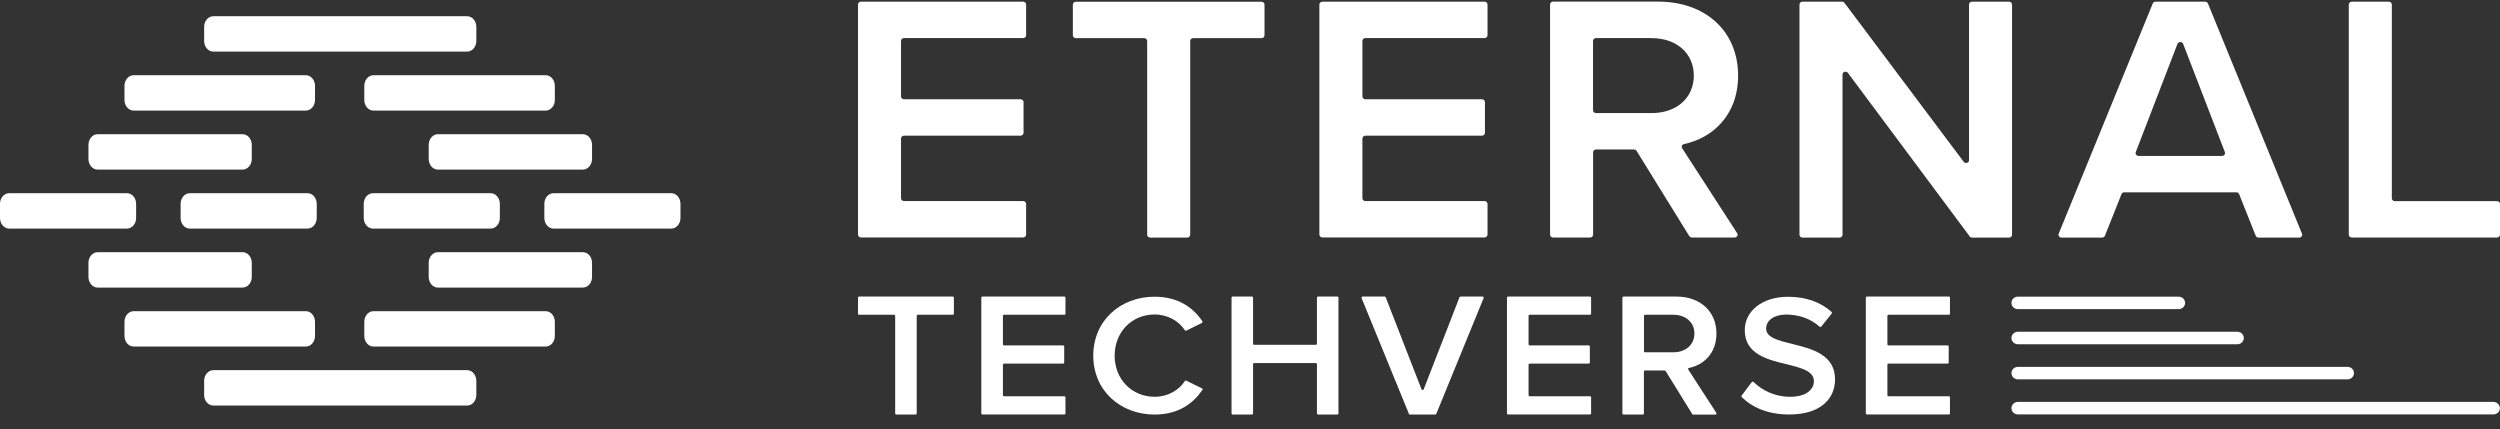 <svg width="169" height="29" viewBox="0 0 169 29" fill="none" xmlns="http://www.w3.org/2000/svg">
<rect x="0" y="0" width="169" height="29" fill="#333333" stroke="none"/>
<path d="M58 15.868V0.307C58 0.201 58.09 0.114 58.2 0.114H69.166C69.276 0.114 69.366 0.201 69.366 0.307V2.382C69.366 2.488 69.276 2.574 69.166 2.574H61.109C60.999 2.574 60.909 2.661 60.909 2.767V6.519C60.909 6.625 60.999 6.711 61.109 6.711H68.992C69.102 6.711 69.192 6.798 69.192 6.903V8.979C69.192 9.084 69.102 9.171 68.992 9.171H61.109C60.999 9.171 60.909 9.257 60.909 9.363V13.399C60.909 13.505 60.999 13.591 61.109 13.591H69.166C69.276 13.591 69.366 13.678 69.366 13.783V15.859C69.366 15.964 69.276 16.051 69.166 16.051H58.2C58.09 16.051 58 15.964 58 15.859V15.868Z" fill="white"/>
<path d="M77.549 15.868V2.771C77.549 2.665 77.459 2.579 77.349 2.579H72.725C72.615 2.579 72.525 2.492 72.525 2.387V0.311C72.525 0.205 72.615 0.119 72.725 0.119H85.281C85.391 0.119 85.481 0.205 85.481 0.311V2.387C85.481 2.492 85.391 2.579 85.281 2.579H80.658C80.548 2.579 80.458 2.665 80.458 2.771V15.868C80.458 15.974 80.368 16.06 80.258 16.06H77.749C77.639 16.06 77.549 15.974 77.549 15.868Z" fill="white"/>
<path d="M89.19 15.868V0.307C89.19 0.201 89.28 0.114 89.39 0.114H100.357C100.467 0.114 100.557 0.201 100.557 0.307V2.382C100.557 2.488 100.467 2.574 100.357 2.574H92.299C92.189 2.574 92.099 2.661 92.099 2.767V6.519C92.099 6.625 92.189 6.711 92.299 6.711H100.182C100.292 6.711 100.382 6.798 100.382 6.903V8.979C100.382 9.084 100.292 9.171 100.182 9.171H92.299C92.189 9.171 92.099 9.257 92.099 9.363V13.399C92.099 13.505 92.189 13.591 92.299 13.591H100.357C100.467 13.591 100.557 13.678 100.557 13.783V15.859C100.557 15.964 100.467 16.051 100.357 16.051H89.39C89.28 16.051 89.19 15.964 89.19 15.859V15.868Z" fill="white"/>
<path d="M114.197 15.964L110.633 10.199C110.598 10.141 110.533 10.103 110.463 10.103H107.894C107.784 10.103 107.694 10.189 107.694 10.295V15.863C107.694 15.969 107.604 16.056 107.494 16.056H104.985C104.875 16.056 104.785 15.969 104.785 15.863V0.302C104.785 0.196 104.875 0.109 104.985 0.109H112.073C115.357 0.109 117.496 2.166 117.496 5.106C117.496 7.816 115.737 9.334 113.847 9.738C113.712 9.766 113.642 9.911 113.717 10.026L117.431 15.762C117.516 15.892 117.416 16.056 117.261 16.056H114.377C114.307 16.056 114.242 16.022 114.207 15.96L114.197 15.964ZM111.668 2.574H107.889C107.779 2.574 107.689 2.661 107.689 2.766V7.451C107.689 7.556 107.779 7.643 107.889 7.643H111.668C113.308 7.643 114.502 6.639 114.502 5.111C114.502 3.583 113.308 2.579 111.668 2.579V2.574Z" fill="white"/>
<path d="M133.151 15.979L124.919 4.929C124.804 4.775 124.554 4.852 124.554 5.039V15.868C124.554 15.974 124.464 16.061 124.354 16.061H121.845C121.735 16.061 121.645 15.974 121.645 15.868V0.307C121.645 0.201 121.735 0.114 121.845 0.114H124.529C124.594 0.114 124.654 0.143 124.689 0.196L132.746 10.939C132.861 11.088 133.106 11.011 133.106 10.829V0.307C133.106 0.201 133.196 0.114 133.306 0.114H135.815C135.925 0.114 136.015 0.201 136.015 0.307V15.868C136.015 15.974 135.925 16.061 135.815 16.061H133.306C133.241 16.061 133.181 16.032 133.141 15.979H133.151Z" fill="white"/>
<path d="M152.485 15.936L151.366 13.125C151.336 13.053 151.261 13 151.181 13H143.598C143.513 13 143.443 13.048 143.413 13.125L142.293 15.936C142.263 16.008 142.188 16.061 142.108 16.061H139.354C139.214 16.061 139.114 15.926 139.169 15.796L145.527 0.235C145.557 0.163 145.632 0.114 145.712 0.114H149.071C149.151 0.114 149.226 0.163 149.256 0.235L155.614 15.796C155.664 15.921 155.569 16.061 155.429 16.061H152.675C152.59 16.061 152.52 16.013 152.49 15.936H152.485ZM147.197 2.968L144.378 10.281C144.328 10.406 144.428 10.54 144.568 10.54H150.211C150.351 10.54 150.446 10.406 150.401 10.281L147.582 2.968C147.517 2.8 147.272 2.8 147.207 2.968H147.197Z" fill="white"/>
<path d="M158.778 15.868V0.307C158.778 0.201 158.868 0.114 158.978 0.114H161.487C161.597 0.114 161.687 0.201 161.687 0.307V13.404C161.687 13.509 161.777 13.596 161.887 13.596H168.8C168.91 13.596 169 13.682 169 13.788V15.864C169 15.969 168.91 16.056 168.8 16.056H158.978C158.868 16.056 158.778 15.969 158.778 15.864V15.868Z" fill="white"/>
<path d="M60.514 27.947V21.355C60.514 21.312 60.479 21.278 60.434 21.278H58.08C58.035 21.278 58 21.244 58 21.201V20.125C58 20.082 58.035 20.048 58.08 20.048H64.403C64.448 20.048 64.483 20.082 64.483 20.125V21.201C64.483 21.244 64.448 21.278 64.403 21.278H62.049C62.004 21.278 61.969 21.312 61.969 21.355V27.947C61.969 27.99 61.934 28.024 61.889 28.024H60.594C60.549 28.024 60.514 27.99 60.514 27.947Z" fill="white"/>
<path d="M66.337 27.947V20.125C66.337 20.082 66.372 20.048 66.417 20.048H71.946C71.991 20.048 72.026 20.082 72.026 20.125V21.201C72.026 21.244 71.991 21.278 71.946 21.278H67.877C67.832 21.278 67.797 21.312 67.797 21.355V23.272C67.797 23.315 67.832 23.349 67.877 23.349H71.861C71.906 23.349 71.941 23.383 71.941 23.426V24.502C71.941 24.545 71.906 24.579 71.861 24.579H67.877C67.832 24.579 67.797 24.612 67.797 24.656V26.712C67.797 26.755 67.832 26.789 67.877 26.789H71.946C71.991 26.789 72.026 26.823 72.026 26.866V27.942C72.026 27.985 71.991 28.019 71.946 28.019H66.417C66.372 28.019 66.337 27.985 66.337 27.942V27.947Z" fill="white"/>
<path d="M73.905 24.041C73.905 21.672 75.744 20.058 78.049 20.058C79.683 20.058 80.673 20.822 81.278 21.715C81.303 21.754 81.288 21.806 81.248 21.831L80.193 22.349C80.158 22.369 80.113 22.354 80.093 22.321C79.698 21.715 78.948 21.259 78.054 21.259C76.529 21.259 75.35 22.426 75.35 24.041C75.35 25.655 76.529 26.822 78.054 26.822C78.948 26.822 79.698 26.376 80.093 25.761C80.113 25.727 80.158 25.717 80.193 25.732L81.248 26.251C81.293 26.27 81.308 26.328 81.278 26.366C80.663 27.26 79.683 28.023 78.049 28.023C75.744 28.023 73.905 26.409 73.905 24.041Z" fill="white"/>
<path d="M89.025 27.947V24.622C89.025 24.579 88.99 24.545 88.945 24.545H84.787C84.742 24.545 84.707 24.579 84.707 24.622V27.947C84.707 27.99 84.672 28.024 84.627 28.024H83.332C83.287 28.024 83.252 27.99 83.252 27.947V20.125C83.252 20.082 83.287 20.048 83.332 20.048H84.627C84.672 20.048 84.707 20.082 84.707 20.125V23.233C84.707 23.277 84.742 23.31 84.787 23.31H88.945C88.99 23.31 89.025 23.277 89.025 23.233V20.125C89.025 20.082 89.06 20.048 89.105 20.048H90.4C90.445 20.048 90.48 20.082 90.48 20.125V27.947C90.48 27.99 90.445 28.024 90.4 28.024H89.105C89.06 28.024 89.025 27.99 89.025 27.947Z" fill="white"/>
<path d="M95.243 27.976L92.044 20.154C92.024 20.101 92.064 20.048 92.119 20.048H93.599C93.634 20.048 93.664 20.067 93.674 20.096L96.093 26.313C96.118 26.381 96.218 26.381 96.243 26.313L98.662 20.096C98.672 20.067 98.702 20.048 98.737 20.048H100.217C100.272 20.048 100.312 20.101 100.292 20.154L97.093 27.976C97.083 28.004 97.053 28.024 97.018 28.024H95.308C95.273 28.024 95.243 28.004 95.233 27.976H95.243Z" fill="white"/>
<path d="M101.871 27.947V20.125C101.871 20.082 101.906 20.048 101.951 20.048H107.479C107.524 20.048 107.559 20.082 107.559 20.125V21.201C107.559 21.244 107.524 21.278 107.479 21.278H103.411C103.366 21.278 103.331 21.312 103.331 21.355V23.272C103.331 23.315 103.366 23.349 103.411 23.349H107.394C107.439 23.349 107.474 23.383 107.474 23.426V24.502C107.474 24.545 107.439 24.579 107.394 24.579H103.411C103.366 24.579 103.331 24.612 103.331 24.656V26.712C103.331 26.755 103.366 26.789 103.411 26.789H107.479C107.524 26.789 107.559 26.823 107.559 26.866V27.942C107.559 27.985 107.524 28.019 107.479 28.019H101.951C101.906 28.019 101.871 27.985 101.871 27.942V27.947Z" fill="white"/>
<path d="M114.392 27.985L112.598 25.083C112.598 25.083 112.558 25.045 112.528 25.045H111.208C111.163 25.045 111.128 25.078 111.128 25.122V27.947C111.128 27.99 111.093 28.024 111.048 28.024H109.754C109.709 28.024 109.674 27.99 109.674 27.947V20.125C109.674 20.082 109.709 20.048 109.754 20.048H113.318C114.962 20.048 116.032 21.076 116.032 22.547C116.032 23.916 115.132 24.68 114.177 24.872C114.122 24.881 114.097 24.939 114.127 24.982L116.022 27.908C116.057 27.961 116.017 28.028 115.952 28.028H114.462C114.432 28.028 114.407 28.014 114.392 27.99V27.985ZM113.123 21.278H111.213C111.168 21.278 111.133 21.312 111.133 21.355V23.738C111.133 23.781 111.168 23.815 111.213 23.815H113.123C113.942 23.815 114.542 23.31 114.542 22.547C114.542 21.783 113.947 21.278 113.123 21.278Z" fill="white"/>
<path d="M118.421 25.833C118.451 25.794 118.506 25.79 118.541 25.823C119.096 26.361 119.935 26.823 121.01 26.823C122.165 26.823 122.62 26.28 122.62 25.77C122.62 25.078 121.765 24.872 120.795 24.627C119.486 24.314 117.946 23.945 117.946 22.316C117.946 21.047 119.111 20.062 120.865 20.062C122.085 20.062 123.074 20.423 123.814 21.086C123.844 21.115 123.849 21.163 123.824 21.196L123.119 22.076C123.089 22.109 123.04 22.114 123.005 22.085C122.385 21.523 121.56 21.264 120.75 21.264C119.94 21.264 119.391 21.643 119.391 22.225C119.391 22.806 120.205 23.022 121.155 23.253C122.475 23.575 124.049 23.969 124.049 25.641C124.049 26.923 123.114 28.019 120.95 28.019C119.506 28.019 118.451 27.543 117.741 26.842C117.711 26.813 117.711 26.77 117.736 26.741L118.421 25.828V25.833Z" fill="white"/>
<path d="M126.129 27.947V20.125C126.129 20.082 126.164 20.048 126.209 20.048H131.737C131.782 20.048 131.817 20.082 131.817 20.125V21.201C131.817 21.244 131.782 21.278 131.737 21.278H127.668C127.623 21.278 127.588 21.312 127.588 21.355V23.272C127.588 23.315 127.623 23.349 127.668 23.349H131.652C131.697 23.349 131.732 23.383 131.732 23.426V24.502C131.732 24.545 131.697 24.579 131.652 24.579H127.668C127.623 24.579 127.588 24.612 127.588 24.656V26.712C127.588 26.755 127.623 26.789 127.668 26.789H131.737C131.782 26.789 131.817 26.823 131.817 26.866V27.942C131.817 27.985 131.782 28.019 131.737 28.019H126.209C126.164 28.019 126.129 27.985 126.129 27.942V27.947Z" fill="white"/>
<path d="M168.55 28.014H136.415C136.17 28.014 135.975 27.827 135.975 27.591C135.975 27.356 136.17 27.168 136.415 27.168H168.55C168.795 27.168 168.99 27.356 168.99 27.591C168.99 27.827 168.795 28.014 168.55 28.014Z" fill="white"/>
<path d="M158.688 25.645H136.415C136.17 25.645 135.975 25.458 135.975 25.223C135.975 24.987 136.17 24.8 136.415 24.8H158.688C158.933 24.8 159.128 24.987 159.128 25.223C159.128 25.458 158.933 25.645 158.688 25.645Z" fill="white"/>
<path d="M151.241 23.272H136.415C136.17 23.272 135.975 23.085 135.975 22.849C135.975 22.614 136.17 22.426 136.415 22.426H151.241C151.486 22.426 151.681 22.614 151.681 22.849C151.681 23.085 151.486 23.272 151.241 23.272Z" fill="white"/>
<path d="M147.272 20.899H136.415C136.17 20.899 135.975 20.712 135.975 20.476C135.975 20.241 136.17 20.053 136.415 20.053H147.272C147.517 20.053 147.712 20.241 147.712 20.476C147.712 20.712 147.517 20.899 147.272 20.899Z" fill="white"/>
<path d="M31.578 1.097H14.422C14.079 1.097 13.8 1.419 13.8 1.817V2.769C13.8 3.167 14.079 3.489 14.422 3.489H31.578C31.922 3.489 32.2 3.167 32.2 2.769V1.817C32.2 1.419 31.922 1.097 31.578 1.097Z" fill="white"/>
<path d="M8.58 13.06H0.621C0.278 13.06 0 13.383 0 13.781V14.732C0 15.13 0.278 15.453 0.621 15.453H8.58C8.923 15.453 9.202 15.13 9.202 14.732V13.781C9.202 13.383 8.923 13.06 8.58 13.06Z" fill="white"/>
<path d="M16.398 9.072H6.6C6.257 9.072 5.979 9.395 5.979 9.793V10.744C5.979 11.142 6.257 11.465 6.6 11.465H16.398C16.741 11.465 17.02 11.142 17.02 10.744V9.793C17.02 9.395 16.741 9.072 16.398 9.072Z" fill="white"/>
<path d="M20.674 5.084H9.036C8.693 5.084 8.415 5.407 8.415 5.805V6.756C8.415 7.154 8.693 7.477 9.036 7.477H20.674C21.017 7.477 21.295 7.154 21.295 6.756V5.805C21.295 5.407 21.017 5.084 20.674 5.084Z" fill="white"/>
<path d="M39.4 9.072H29.602C29.259 9.072 28.98 9.395 28.98 9.793V10.744C28.98 11.142 29.259 11.465 29.602 11.465H39.4C39.743 11.465 40.022 11.142 40.022 10.744V9.793C40.022 9.395 39.743 9.072 39.4 9.072Z" fill="white"/>
<path d="M36.885 5.084H25.247C24.904 5.084 24.626 5.407 24.626 5.805V6.756C24.626 7.154 24.904 7.477 25.247 7.477H36.885C37.228 7.477 37.507 7.154 37.507 6.756V5.805C37.507 5.407 37.228 5.084 36.885 5.084Z" fill="white"/>
<path d="M20.79 13.06H12.831C12.488 13.06 12.21 13.383 12.21 13.781V14.732C12.21 15.13 12.488 15.453 12.831 15.453H20.79C21.133 15.453 21.411 15.13 21.411 14.732V13.781C21.411 13.383 21.133 13.06 20.79 13.06Z" fill="white"/>
<path d="M33.169 13.06H25.21C24.867 13.06 24.589 13.383 24.589 13.781V14.732C24.589 15.13 24.867 15.453 25.21 15.453H33.169C33.512 15.453 33.79 15.13 33.79 14.732V13.781C33.79 13.383 33.512 13.06 33.169 13.06Z" fill="white"/>
<path d="M45.379 13.06H37.42C37.077 13.06 36.798 13.383 36.798 13.781V14.732C36.798 15.13 37.077 15.453 37.42 15.453H45.379C45.722 15.453 46 15.13 46 14.732V13.781C46 13.383 45.722 13.06 45.379 13.06Z" fill="white"/>
<path d="M31.578 25.023H14.422C14.079 25.023 13.8 25.346 13.8 25.744V26.695C13.8 27.093 14.079 27.416 14.422 27.416H31.578C31.922 27.416 32.2 27.093 32.2 26.695V25.744C32.2 25.346 31.922 25.023 31.578 25.023Z" fill="white"/>
<path d="M20.674 21.035H9.036C8.693 21.035 8.415 21.358 8.415 21.756V22.707C8.415 23.105 8.693 23.428 9.036 23.428H20.674C21.017 23.428 21.295 23.105 21.295 22.707V21.756C21.295 21.358 21.017 21.035 20.674 21.035Z" fill="white"/>
<path d="M16.398 17.048H6.6C6.257 17.048 5.979 17.37 5.979 17.768V18.72C5.979 19.118 6.257 19.44 6.6 19.44H16.398C16.741 19.44 17.02 19.118 17.02 18.72V17.768C17.02 17.37 16.741 17.048 16.398 17.048Z" fill="white"/>
<path d="M39.4 17.048H29.602C29.259 17.048 28.98 17.37 28.98 17.768V18.72C28.98 19.118 29.259 19.44 29.602 19.44H39.4C39.743 19.44 40.022 19.118 40.022 18.72V17.768C40.022 17.37 39.743 17.048 39.4 17.048Z" fill="white"/>
<path d="M36.885 21.035H25.247C24.904 21.035 24.626 21.358 24.626 21.756V22.707C24.626 23.105 24.904 23.428 25.247 23.428H36.885C37.228 23.428 37.507 23.105 37.507 22.707V21.756C37.507 21.358 37.228 21.035 36.885 21.035Z" fill="white"/>
</svg>
